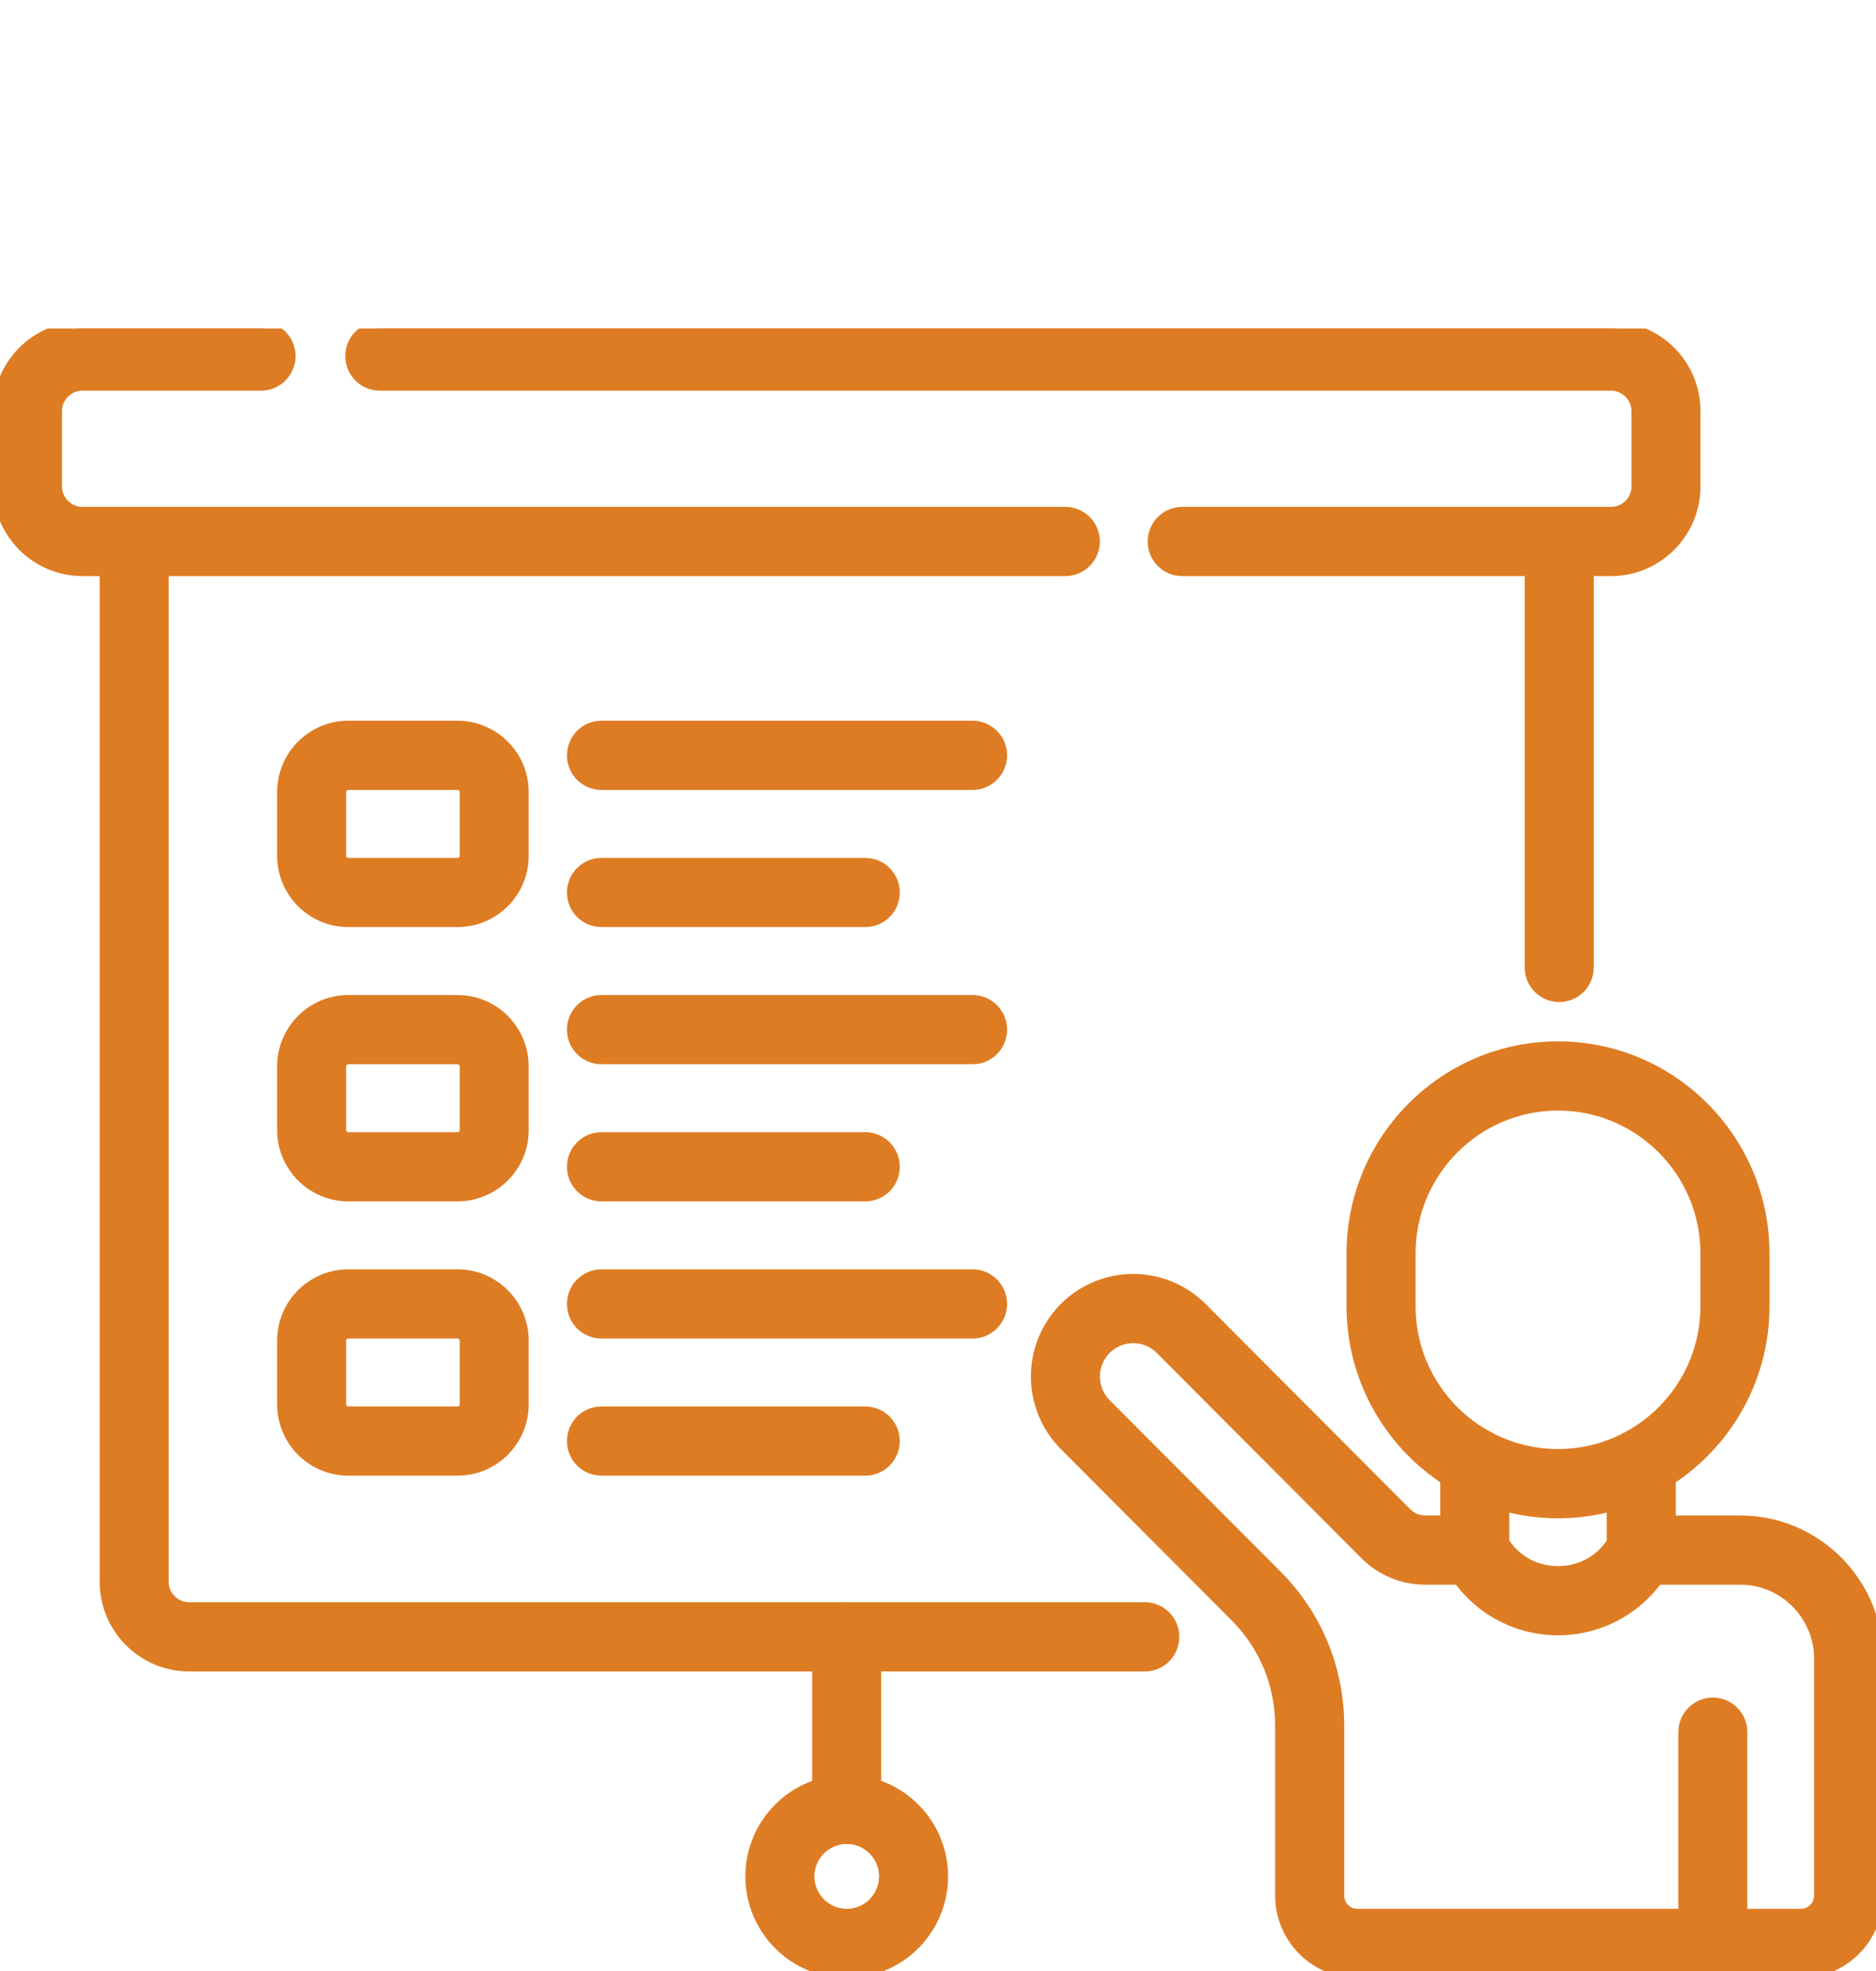 <svg width="40" height="42" viewBox="0 0 40 42" fill="none" xmlns="http://www.w3.org/2000/svg">
<g clip-path="url(#clip0_124_334)">
<path d="M33.246 21.203C32.922 21.203 32.66 20.94 32.66 20.616V11.538C32.66 11.214 32.922 10.951 33.246 10.951C33.57 10.951 33.832 11.214 33.832 11.538V20.616C33.832 20.94 33.57 21.203 33.246 21.203Z" fill="#DE7C23" stroke="#DE7C23" stroke-width="0.3"/>
<path d="M24.409 35.467H4.033C3.064 35.467 2.275 34.677 2.275 33.705V11.538C2.275 11.214 2.538 10.951 2.861 10.951C3.185 10.951 3.447 11.214 3.447 11.538V33.705C3.447 34.029 3.71 34.292 4.033 34.292H24.409C24.733 34.292 24.995 34.555 24.995 34.88C24.995 35.204 24.733 35.467 24.409 35.467Z" fill="#DE7C23" stroke="#DE7C23" stroke-width="0.3"/>
<path d="M22.715 12.126H1.758C0.789 12.126 0 11.335 0 10.364V8.762C0 7.79 0.789 7 1.758 7H5.566C5.889 7 6.152 7.263 6.152 7.587C6.152 7.912 5.889 8.175 5.566 8.175H1.758C1.435 8.175 1.172 8.438 1.172 8.762V10.364C1.172 10.688 1.435 10.951 1.758 10.951H22.715C23.038 10.951 23.301 11.214 23.301 11.538C23.301 11.863 23.038 12.126 22.715 12.126Z" fill="#DE7C23" stroke="#DE7C23" stroke-width="0.3"/>
<path d="M34.35 12.126H25.207C24.883 12.126 24.621 11.863 24.621 11.538C24.621 11.214 24.883 10.951 25.207 10.951H34.35C34.673 10.951 34.936 10.688 34.936 10.364V8.762C34.936 8.438 34.673 8.175 34.35 8.175H8.098C7.774 8.175 7.512 7.912 7.512 7.587C7.512 7.263 7.774 7 8.098 7H34.35C35.319 7 36.108 7.79 36.108 8.762V10.364C36.108 11.335 35.319 12.126 34.35 12.126Z" fill="#DE7C23" stroke="#DE7C23" stroke-width="0.3"/>
<path d="M9.756 19.605H7.426C6.672 19.605 6.059 18.991 6.059 18.235V16.879C6.059 16.123 6.672 15.508 7.426 15.508H9.756C10.51 15.508 11.123 16.123 11.123 16.879V18.235C11.123 18.991 10.51 19.605 9.756 19.605ZM7.426 16.683C7.318 16.683 7.23 16.771 7.23 16.879V18.235C7.23 18.343 7.318 18.431 7.426 18.431H9.756C9.864 18.431 9.952 18.343 9.952 18.235V16.879C9.952 16.771 9.864 16.683 9.756 16.683H7.426Z" fill="#DE7C23" stroke="#DE7C23" stroke-width="0.3"/>
<path d="M18.449 19.605H12.824C12.501 19.605 12.238 19.343 12.238 19.018C12.238 18.694 12.501 18.431 12.824 18.431H18.449C18.773 18.431 19.035 18.694 19.035 19.018C19.035 19.343 18.773 19.605 18.449 19.605Z" fill="#DE7C23" stroke="#DE7C23" stroke-width="0.3"/>
<path d="M20.737 16.683H12.824C12.501 16.683 12.238 16.42 12.238 16.096C12.238 15.771 12.501 15.508 12.824 15.508H20.737C21.06 15.508 21.323 15.771 21.323 16.096C21.323 16.42 21.06 16.683 20.737 16.683Z" fill="#DE7C23" stroke="#DE7C23" stroke-width="0.3"/>
<path d="M9.756 25.45H7.426C6.672 25.45 6.059 24.835 6.059 24.08V22.724C6.059 21.968 6.672 21.353 7.426 21.353H9.756C10.51 21.353 11.123 21.968 11.123 22.724V24.08C11.123 24.835 10.51 25.45 9.756 25.45ZM7.426 22.528C7.318 22.528 7.23 22.616 7.23 22.724V24.08C7.23 24.188 7.318 24.276 7.426 24.276H9.756C9.864 24.276 9.952 24.188 9.952 24.08V22.724C9.952 22.616 9.864 22.528 9.756 22.528H7.426Z" fill="#DE7C23" stroke="#DE7C23" stroke-width="0.3"/>
<path d="M18.449 25.45H12.824C12.501 25.45 12.238 25.187 12.238 24.863C12.238 24.539 12.501 24.276 12.824 24.276H18.449C18.773 24.276 19.035 24.538 19.035 24.863C19.035 25.187 18.773 25.45 18.449 25.45Z" fill="#DE7C23" stroke="#DE7C23" stroke-width="0.3"/>
<path d="M20.737 22.528H12.824C12.501 22.528 12.238 22.265 12.238 21.941C12.238 21.616 12.501 21.353 12.824 21.353H20.737C21.06 21.353 21.323 21.616 21.323 21.941C21.323 22.265 21.06 22.528 20.737 22.528Z" fill="#DE7C23" stroke="#DE7C23" stroke-width="0.3"/>
<path d="M9.756 31.295H7.426C6.672 31.295 6.059 30.68 6.059 29.925V28.568C6.059 27.813 6.672 27.198 7.426 27.198H9.756C10.51 27.198 11.123 27.813 11.123 28.568V29.925C11.123 30.68 10.51 31.295 9.756 31.295ZM7.426 28.373C7.318 28.373 7.23 28.46 7.23 28.568V29.925C7.23 30.032 7.318 30.12 7.426 30.12H9.756C9.864 30.12 9.952 30.032 9.952 29.925V28.568C9.952 28.46 9.864 28.373 9.756 28.373H7.426Z" fill="#DE7C23" stroke="#DE7C23" stroke-width="0.3"/>
<path d="M18.449 31.295H12.824C12.501 31.295 12.238 31.032 12.238 30.708C12.238 30.383 12.501 30.12 12.824 30.12H18.449C18.773 30.12 19.035 30.383 19.035 30.708C19.035 31.032 18.773 31.295 18.449 31.295Z" fill="#DE7C23" stroke="#DE7C23" stroke-width="0.3"/>
<path d="M20.737 28.373H12.824C12.501 28.373 12.238 28.11 12.238 27.785C12.238 27.461 12.501 27.198 12.824 27.198H20.737C21.06 27.198 21.323 27.461 21.323 27.785C21.323 28.11 21.06 28.373 20.737 28.373Z" fill="#DE7C23" stroke="#DE7C23" stroke-width="0.3"/>
<path d="M36.522 42C36.198 42 35.935 41.737 35.935 41.413V36.911C35.935 36.587 36.198 36.324 36.522 36.324C36.845 36.324 37.107 36.587 37.107 36.911V41.413C37.107 41.737 36.845 42 36.522 42Z" fill="#DE7C23" stroke="#DE7C23" stroke-width="0.3"/>
<path d="M38.399 42H28.941C28.058 42 27.339 41.28 27.339 40.395V36.776C27.339 35.887 26.994 35.051 26.367 34.422L22.725 30.772C21.933 29.978 21.933 28.686 22.725 27.892C23.517 27.098 24.806 27.098 25.599 27.892L29.963 32.266C30.076 32.38 30.228 32.443 30.389 32.443H31.446C31.77 32.443 32.032 32.706 32.032 33.031C32.032 33.355 31.77 33.618 31.446 33.618H30.389C29.915 33.618 29.469 33.433 29.134 33.097L24.77 28.723C24.435 28.387 23.889 28.387 23.554 28.723C23.218 29.059 23.218 29.606 23.554 29.942L27.195 33.592C28.044 34.443 28.511 35.573 28.511 36.776V40.395C28.511 40.632 28.704 40.825 28.941 40.825H38.399C38.636 40.825 38.829 40.632 38.829 40.395V35.345C38.829 34.393 38.056 33.618 37.106 33.618H34.996C34.673 33.618 34.411 33.355 34.411 33.031C34.411 32.706 34.673 32.443 34.996 32.443H37.106C38.702 32.443 40.001 33.745 40.001 35.345V40.395C40.001 41.28 39.282 42 38.399 42Z" fill="#DE7C23" stroke="#DE7C23" stroke-width="0.3"/>
<path d="M33.22 34.697C32.266 34.697 31.394 34.175 30.942 33.332L30.929 33.308C30.883 33.223 30.859 33.127 30.859 33.031V31.171C30.859 30.847 31.122 30.584 31.445 30.584C31.769 30.584 32.031 30.847 32.031 31.171V32.874C32.292 33.282 32.728 33.522 33.22 33.522C33.223 33.522 33.226 33.522 33.23 33.522C33.719 33.519 34.151 33.279 34.409 32.874V31.171C34.409 30.847 34.672 30.584 34.995 30.584C35.319 30.584 35.581 30.847 35.581 31.171V33.031C35.581 33.125 35.559 33.218 35.515 33.302C35.071 34.156 34.198 34.69 33.237 34.697C33.232 34.697 33.226 34.697 33.22 34.697Z" fill="#DE7C23" stroke="#DE7C23" stroke-width="0.3"/>
<path d="M33.22 32.203C30.817 32.203 28.861 30.243 28.861 27.834V26.709C28.861 24.3 30.817 22.34 33.22 22.34C35.623 22.34 37.579 24.3 37.579 26.709V27.834C37.579 30.243 35.624 32.203 33.22 32.203ZM33.22 23.515C31.463 23.515 30.033 24.947 30.033 26.709V27.834C30.033 29.595 31.463 31.028 33.22 31.028C34.977 31.028 36.407 29.595 36.407 27.834V26.709C36.407 24.947 34.977 23.515 33.22 23.515Z" fill="#DE7C23" stroke="#DE7C23" stroke-width="0.3"/>
<path d="M18.053 39.143C17.729 39.143 17.467 38.88 17.467 38.556V34.88C17.467 34.555 17.729 34.292 18.053 34.292C18.376 34.292 18.639 34.555 18.639 34.88V38.556C18.639 38.88 18.376 39.143 18.053 39.143Z" fill="#DE7C23" stroke="#DE7C23" stroke-width="0.3"/>
<path d="M18.054 42C16.945 42 16.043 41.096 16.043 39.984C16.043 38.873 16.945 37.969 18.054 37.969C19.163 37.969 20.065 38.873 20.065 39.984C20.065 41.096 19.163 42 18.054 42ZM18.054 39.143C17.591 39.143 17.215 39.521 17.215 39.984C17.215 40.448 17.591 40.825 18.054 40.825C18.517 40.825 18.893 40.448 18.893 39.984C18.893 39.521 18.517 39.143 18.054 39.143Z" fill="#DE7C23" stroke="#DE7C23" stroke-width="0.3"/>
</g>
<defs>
<clipPath id="clip0_124_334">
<rect width="40" height="35" fill="white" transform="translate(0 7)"/>
</clipPath>
</defs>
</svg>

